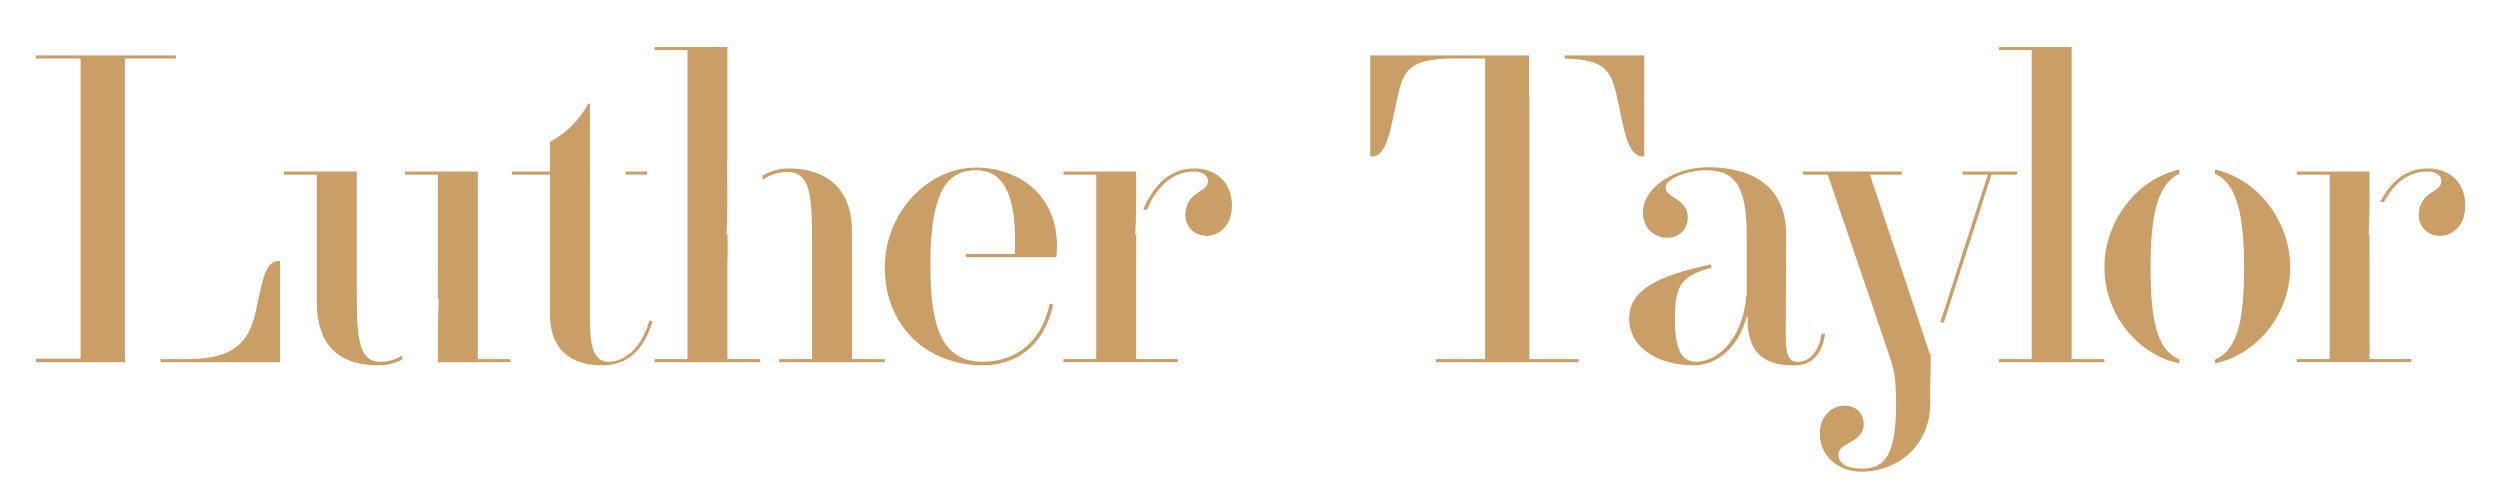 <svg xmlns="http://www.w3.org/2000/svg" xmlns:xlink="http://www.w3.org/1999/xlink" viewBox="0 0 2016.67 405.7">
  <defs>
    <clipPath id="clip-path">
      <path d="M-25.19-61.55v501.9H2048.63V-61.55ZM129.56,300.34H100.85v-86.5h28.71Zm223.65-1h-28.7v-86.5h28.7ZM504.57,153.12h-28.7V132.71h28.7Zm110,64.68a6,6,0,0,1-6,5.9l-16.8-.18c-3.29,0-4.74-.83-4.71-4.12l-.5-89.24a6,6,0,0,1,6-5.89l16.79.18a6,6,0,0,1,5.9,6Zm164.69-9.33a1.48,1.48,0,0,1-1.49,1.49H752.09a1.48,1.48,0,0,1-1.49-1.49v-5a1.49,1.49,0,0,1,1.49-1.49h25.72a1.49,1.49,0,0,1,1.49,1.49Zm166,10.47h-28.7v-49.7h28.7ZM1262.18,78.28h-28.71V28.59h28.71Zm146.88,160.65h-28.71v-49.7h28.71Zm177,70.82h-28.7v-49.7h28.7Zm200.65-2.63H1758V92h28.71Zm153.43-94.42h-28.71V163h28.71Z" style="fill: none"/>
    </clipPath>
  </defs>
  <g id="Type">
    <g style="clip-path: url(#clip-path)">
      <g>
        <path d="M28.84,292.18v-2.86H65V47.19H28.84v-2.5h113v2.5H100.72V289.68h50.79c37.55,0,49-14.31,54.36-36.48,5-20.75,6.8-42.56,18.6-42.56h1.43v81.54Z" style="fill: #ca9e67"/>
        <path d="M385.4,138.39V289.68h26.47v2.5H353.22V272.87c0-17.53.35-24.68.71-31.83h-.36c-4.29,18.59-14.66,53.64-48.28,53.64-26.11,0-49.71-10.72-49.71-51.14V140.9H229.11v-2.51h58.66v94.06c0,38.27.71,59.37,19,59.37,34.69,0,46.5-48.28,46.5-74V140.9H326.75v-2.51Z" style="fill: #ca9e67"/>
        <path d="M443.69,253.91v-113H412.94v-2.51h30.75v-24a74.91,74.91,0,0,0,30.76-30.76h1.43v54.72H522v2.51H475.88V254.63c0,20,1.08,37.19,15,37.19s27.19-12.51,32.91-33.26l2.5.72c-8.58,29-25.75,35.4-40.41,35.4C457.64,294.68,443.69,279.31,443.69,253.91Z" style="fill: #ca9e67"/>
        <path d="M655.06,289.68V197.4c0-37.19-.36-58.65-20-58.65-34.69,0-48.28,48.28-48.28,74v76.9h26.47v2.5H528.1v-2.5h26.46V40.4H528.1V37.89h58.65V157.7c0,17.53-.36,24.68-.71,31.84h.35c4.3-18.6,16.81-53.65,50.07-53.65,26.11,0,50.79,12.52,50.79,51.14V289.68h26.47v2.5H628.6v-2.5Z" style="fill: #ca9e67"/>
        <path d="M750.55,207.42V216c0,49,10,75.82,42.2,75.82,22.53,0,46.5-11.8,54-46.85l2.86.72c-7.87,35.05-31.47,49-56.87,49-45.42,0-79-32.18-79-78.68,0-45.42,35.41-80.83,73.68-80.83,32.9,0,69.74,21.82,64.73,72.25Zm0-2.51h68c2.51-51.14-11.08-67.59-31.11-67.59C765.57,137.32,752,152,750.55,204.91Z" style="fill: #ca9e67"/>
        <path d="M916.5,157.7c0,17.53-.36,24.68-.72,31.84h.36c4.65-24,18.24-53.65,47.21-53.65,16.09,0,30.4,9.65,30.4,30,0,15.74-10,24.32-20.39,24.32-9.3,0-17.16-6.79-17.16-16.45,0-11.09,6.08-16.1,12.16-19.67,4.29-2.51,6.08-5,6.08-8.23,0-4.65-5-7.51-11.09-7.51-34.34,0-46.85,46.5-46.85,74.39v76.9h33.62v2.5H857.84v-2.5h26.47V140.9H857.84v-2.51H916.5Z" style="fill: #ca9e67"/>
        <path d="M1326.35,44.69v81.54h-1.43c-11.8,0-15-22.17-19.67-44-5.36-25.75-9.3-35-47.21-35h-24.32V289.68h39.7v2.5H1158.26v-2.5H1198V47.19h-24.32c-37.92,0-41.85,9.3-47.21,35.05-4.65,21.82-7.87,44-19.68,44h-1.43V44.69Z" style="fill: #ca9e67"/>
        <path d="M1409,255.34c-5,20.39-20.74,39.34-42.56,39.34-28.25,0-52.22-13.59-52.22-37.91,0-32.19,46.5-39.34,94.78-49.71V189.89c0-37.91-8.23-52.57-32.55-52.57-14.3,0-32.9,6.44-32.9,14,0,8.22,17.88,8.94,17.88,24,0,9.3-6.43,16.45-16.45,16.45-10.37,0-19.67-7.51-19.67-20.38,0-19.68,24.68-36.49,52.58-36.49,30.75,0,63.3,11.81,62.94,55.44l-.36,80.11c0,15.74,2.51,21.46,9.66,21.46,7.87,0,16.81-6.08,19.31-22.89l2.87.36c-2.87,18.6-12.52,25.39-25,25.39-17.53,0-38.63-4.64-37.55-39.34Zm0-45.42c-48.28,9.3-57.94,11.8-57.94,46.85,0,20.75,3.22,35.05,17.17,35.05,18.6,0,40.77-21.1,40.77-61.51Z" style="fill: #ca9e67"/>
        <path d="M1468,349.41c0-12.16,8.22-22.18,20-22.18,9.65,0,15.37,6.44,15.37,15,0,15-20.38,14.67-20.38,24.32,0,7.16,6.44,11.45,18.6,11.45,16.09,0,27.89-6.44,27.89-51.15v-1.79c0-25-2.14-28.61-9.65-50.78L1474.4,140.9h-20v-2.51h79.75v2.51h-25.75l48.28,144.49h.36l46.5-144.49h-20.39v-2.51h44v2.51h-20.74l-46.5,144.49c-3.22,10-2.86,21.45-2.86,39.69,0,36.13-28.25,55.44-55.08,55.44C1482.27,380.52,1468,367.65,1468,349.41Z" style="fill: #ca9e67"/>
        <path d="M1612.45,292.18v-2.5h26.47V40.4h-26.47V37.89h58.66V289.68h26.46v2.5Z" style="fill: #ca9e67"/>
        <path d="M1772.32,294.68c-41.13,0-74.75-36.83-74.75-79s33.62-80.47,74.75-80.47c41.49,0,75.11,38.27,75.11,80.47S1813.81,294.68,1772.32,294.68Zm0-157.36c-29.69,0-37.55,28.25-37.55,78.32,0,50.79,7.15,76.9,37.55,76.9,30.76,0,37.91-26.11,37.91-76.9C1810.23,165.57,1802.36,137.32,1772.32,137.32Z" style="fill: #ca9e67"/>
        <path d="M1911.44,157.7c0,17.53-.36,24.68-.72,31.84h.36c4.65-24,18.24-53.65,47.21-53.65,16.09,0,30.4,9.65,30.4,30,0,15.74-10,24.32-20.39,24.32-9.29,0-17.16-6.79-17.16-16.45,0-11.09,6.08-16.1,12.16-19.67,4.29-2.51,6.08-5,6.08-8.23,0-4.65-5-7.51-11.09-7.51-34.33,0-46.85,46.5-46.85,74.39v76.9h33.62v2.5h-92.28v-2.5h26.47V140.9h-26.47v-2.51h58.66Z" style="fill: #ca9e67"/>
      </g>
    </g>
  </g>
</svg>
